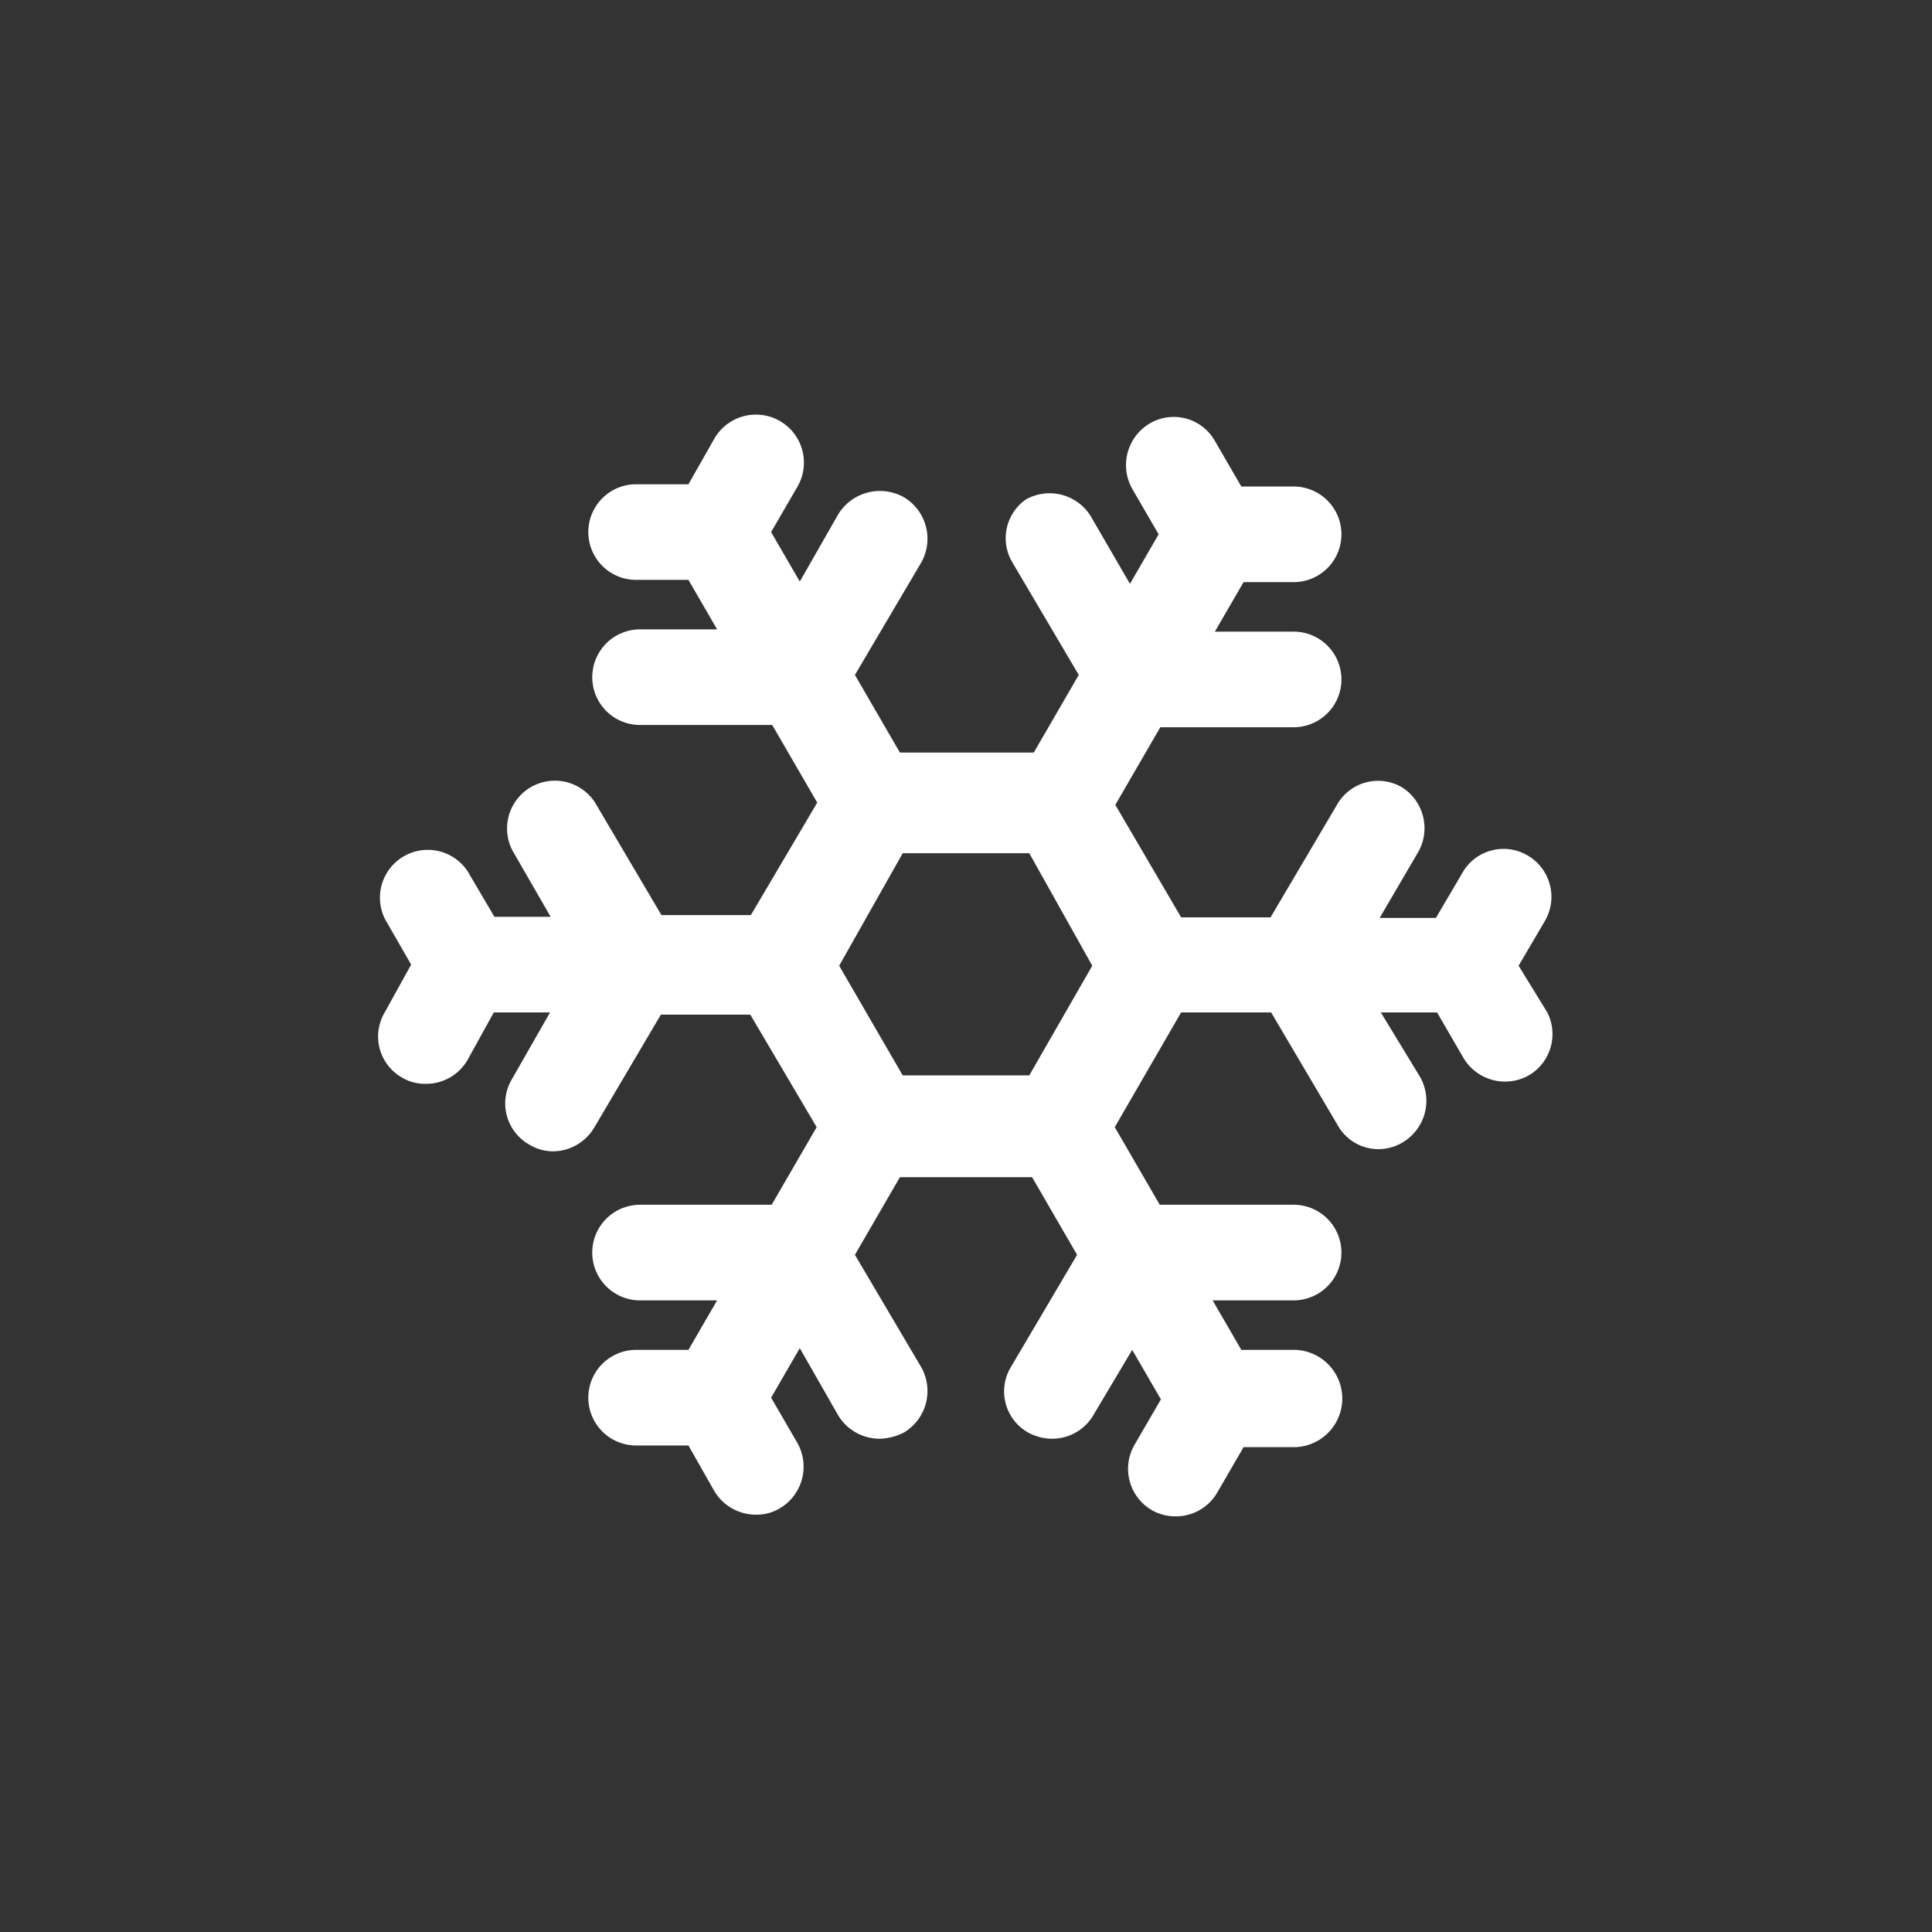 <svg id="a32a05de-fa48-4dcc-b95d-c337ba5375e1" data-name="Calque 1" xmlns="http://www.w3.org/2000/svg" viewBox="0 0 34.35 34.35"><rect x="0" y="0" width="34.35" height="34.35" fill="#333333" stroke="none"/><path d="M27,17.17l.47-.8a.85.85,0,0,0-.31-1.16.84.84,0,0,0-1.16.31l-.47.8h-1l.69-1.18A.86.86,0,0,0,24.93,14a.84.84,0,0,0-1.16.31l-1.18,2H21l-1.17-2,.8-1.38H23a.85.85,0,1,0,0-1.7H21.6l.51-.88H23a.85.85,0,0,0,0-1.7h-.93l-.47-.81a.84.84,0,0,0-1.16-.31.86.86,0,0,0-.31,1.16l.47.81-.51.88-.69-1.19a.86.86,0,0,0-1.16-.31A.84.84,0,0,0,18,10l1.18,2-.8,1.38H16l-.8-1.38,1.18-2a.86.86,0,0,0-.31-1.16.87.87,0,0,0-1.17.31l-.68,1.19-.51-.88.47-.81a.85.85,0,0,0-1.48-.85l-.46.81h-.93a.85.85,0,0,0,0,1.7h.93l.51.88H11.38a.85.85,0,1,0,0,1.7h2.35l.8,1.38-1.18,2H11.76l-1.18-2a.85.85,0,0,0-1.47.85l.68,1.18h-1l-.47-.8a.85.85,0,0,0-1.47.85l.46.8L6.84,18a.84.84,0,0,0,.31,1.16.8.8,0,0,0,.42.11.85.85,0,0,0,.74-.42L8.78,18h1l-.68,1.19a.84.84,0,0,0,.31,1.16.81.81,0,0,0,.42.12.86.86,0,0,0,.74-.43l1.18-2h1.59l1.18,2-.8,1.38H11.38a.85.85,0,0,0,0,1.7h1.37l-.51.88h-.93a.85.85,0,0,0,0,1.7h.93l.46.81a.86.86,0,0,0,.74.42.8.8,0,0,0,.42-.11.86.86,0,0,0,.32-1.16l-.47-.81.51-.88.68,1.19a.86.86,0,0,0,.74.42,1,1,0,0,0,.43-.11.86.86,0,0,0,.31-1.16l-1.18-2,.8-1.38h2.35l.8,1.38-1.18,2a.84.84,0,0,0,.31,1.16.91.91,0,0,0,.42.11.85.85,0,0,0,.74-.42L20.13,24l.51.88-.47.81a.85.85,0,0,0,.31,1.16.84.84,0,0,0,.43.11.85.85,0,0,0,.73-.42l.47-.81H23A.85.85,0,0,0,23,24h-.93l-.51-.88H23a.85.85,0,0,0,0-1.7H20.62l-.8-1.38L21,18h1.6l1.18,2a.83.83,0,0,0,1.16.31.86.86,0,0,0,.31-1.16L24.55,18h1l.47.81a.86.86,0,0,0,1.16.31A.85.85,0,0,0,27.51,18ZM18.3,19.12H16.05l-1.13-1.95,1.13-2H18.3l1.12,2Z" style="fill:#fff"/></svg>